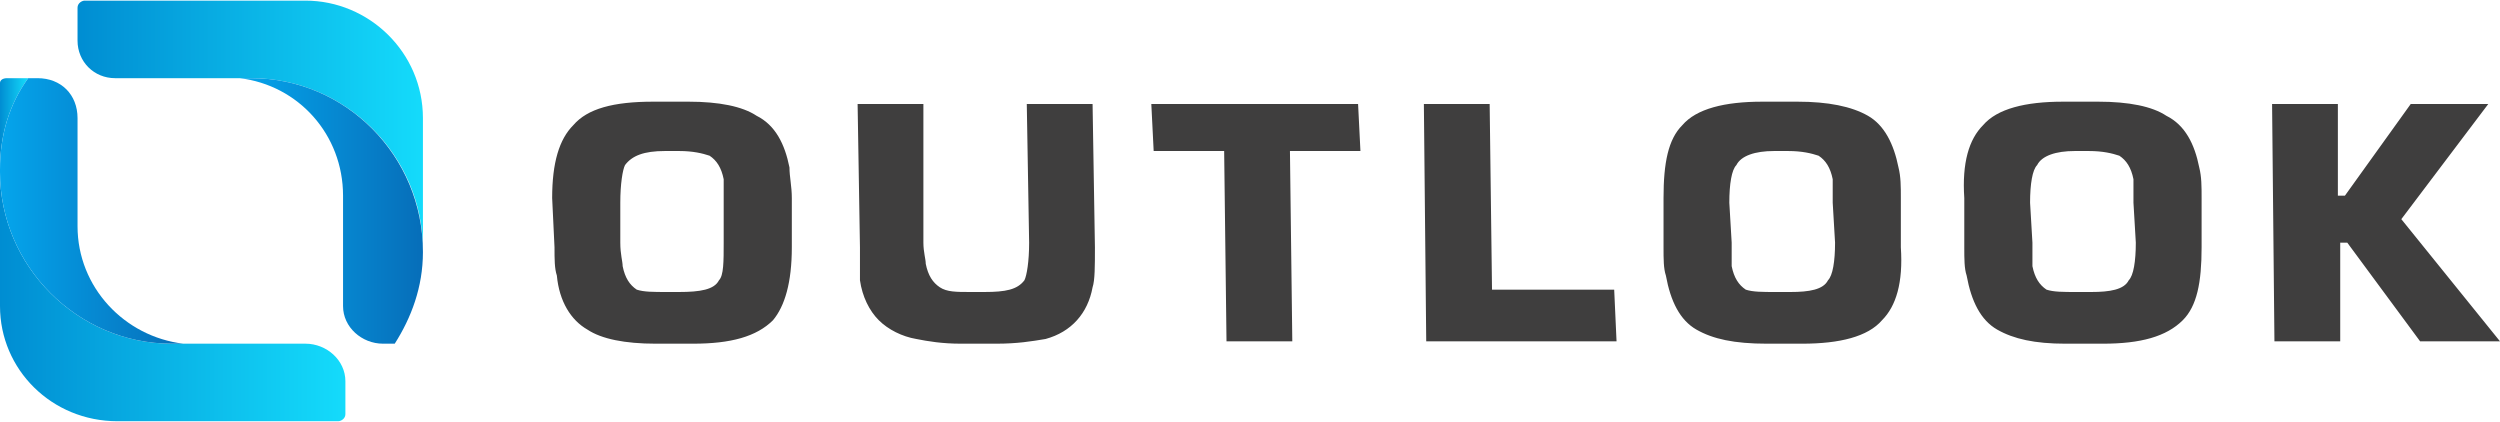<?xml version="1.0" encoding="UTF-8"?>
<!DOCTYPE svg PUBLIC "-//W3C//DTD SVG 1.1//EN" "http://www.w3.org/Graphics/SVG/1.1/DTD/svg11.dtd">
<!-- Creator: CorelDRAW X8 -->
<svg xmlns="http://www.w3.org/2000/svg" xml:space="preserve" width="1043px" height="176px" version="1.1" style="shape-rendering:geometricPrecision; text-rendering:geometricPrecision; image-rendering:optimizeQuality; fill-rule:evenodd; clip-rule:evenodd"
viewBox="0 0 1064 179"
 xmlns:xlink="http://www.w3.org/1999/xlink">
 <defs>
  <style type="text/css">
   <![CDATA[
    .fil5 {fill:none;fill-rule:nonzero}
    .fil0 {fill:#3F3E3E;fill-rule:nonzero}
    .fil3 {fill:url(#id0);fill-rule:nonzero}
    .fil4 {fill:url(#id1);fill-rule:nonzero}
    .fil1 {fill:url(#id2);fill-rule:nonzero}
    .fil2 {fill:url(#id3);fill-rule:nonzero}
    .fil6 {fill:url(#id4);fill-rule:nonzero}
   ]]>
  </style>
  <linearGradient id="id0" gradientUnits="userSpaceOnUse" x1="-0.007" y1="89.283" x2="77.763" y2="89.283">
   <stop offset="0" style="stop-opacity:1; stop-color:#05A5EC"/>
   <stop offset="1" style="stop-opacity:1; stop-color:#066EB9"/>
  </linearGradient>
  <linearGradient id="id1" gradientUnits="userSpaceOnUse" x1="33.172" y1="52.986" x2="179.755" y2="52.986">
   <stop offset="0" style="stop-opacity:1; stop-color:#008DD2"/>
   <stop offset="1" style="stop-opacity:1; stop-color:#14DBFB"/>
  </linearGradient>
  <linearGradient id="id2" gradientUnits="userSpaceOnUse" xlink:href="#id1" x1="-0.041" y1="126.154" x2="146.543" y2="126.154">
  </linearGradient>
  <linearGradient id="id3" gradientUnits="userSpaceOnUse" xlink:href="#id1" x1="-0.007" y1="52.581" x2="11.757" y2="52.581">
  </linearGradient>
  <linearGradient id="id4" gradientUnits="userSpaceOnUse" xlink:href="#id0" x1="101.938" y1="89.857" x2="179.708" y2="89.857">
  </linearGradient>
 </defs>
 <g id="鍥惧眰_x0020_1">
  <g id="_1520296280176">
   <g>
    <path class="fil0" d="M336 71c0,4 1,8 1,13l0 21c0,15 -3,25 -8,31 -7,7 -18,10 -34,10l-16 0c-13,0 -23,-2 -29,-6 -7,-4 -12,-12 -13,-23 -1,-3 -1,-7 -1,-12l-1 -21c0,-15 3,-25 9,-31 6,-7 17,-10 34,-10l15 0c13,0 23,2 29,6 8,4 12,12 14,22zm-28 5l0 0c-1,-5 -3,-8 -6,-10 -3,-1 -7,-2 -13,-2l-6 0c-9,0 -14,2 -17,6 -1,2 -2,8 -2,16l0 17c0,5 1,8 1,10 1,5 3,8 6,10 3,1 7,1 13,1l5 0c9,0 15,-1 17,-5 2,-2 2,-8 2,-16l0 -17c0,-5 0,-8 0,-10zm157 -32l0 0 1 61c0,8 0,14 -1,17 -2,11 -9,19 -20,22 -6,1 -12,2 -21,2l-15 0c-8,0 -14,-1 -19,-2 -6,-1 -12,-4 -16,-8 -4,-4 -7,-10 -8,-17 0,-3 0,-8 0,-14l-1 -61 28 0 0 59c0,4 1,7 1,9 1,5 3,8 6,10 3,2 7,2 13,2l6 0c9,0 14,-1 17,-5 1,-2 2,-8 2,-16l-1 -59 28 0zm113 0l0 0 1 20 -30 0 1 81 -28 0 -1 -81 -30 0 -1 -20 88 0zm109 79l0 0 1 22 -81 0 -1 -101 28 0 1 79 52 0zm121 -52l0 0c1,4 1,8 1,13l0 21c1,15 -2,25 -8,31 -6,7 -18,10 -34,10l-15 0c-14,0 -23,-2 -30,-6 -7,-4 -11,-12 -13,-23 -1,-3 -1,-7 -1,-12l0 -21c0,-15 2,-25 8,-31 6,-7 18,-10 34,-10l15 0c13,0 23,2 30,6 7,4 11,12 13,22zm-28 5l0 0c-1,-5 -3,-8 -6,-10 -3,-1 -7,-2 -13,-2l-6 0c-8,0 -14,2 -16,6 -2,2 -3,8 -3,16l1 17c0,5 0,8 0,10 1,5 3,8 6,10 3,1 7,1 13,1l6 0c8,0 14,-1 16,-5 2,-2 3,-8 3,-16l-1 -17c0,-5 0,-8 0,-10zm156 -5l0 0c1,4 1,8 1,13l0 21c0,15 -2,25 -8,31 -7,7 -18,10 -34,10l-16 0c-13,0 -22,-2 -29,-6 -7,-4 -11,-12 -13,-23 -1,-3 -1,-7 -1,-12l0 -21c-1,-15 2,-25 8,-31 6,-7 18,-10 34,-10l15 0c13,0 23,2 29,6 8,4 12,12 14,22zm-28 5l0 0c-1,-5 -3,-8 -6,-10 -3,-1 -7,-2 -13,-2l-6 0c-8,0 -14,2 -16,6 -2,2 -3,8 -3,16l1 17c0,5 0,8 0,10 1,5 3,8 6,10 3,1 7,1 13,1l6 0c8,0 14,-1 16,-5 2,-2 3,-8 3,-16l-1 -17c0,-5 0,-8 0,-10zm151 -32l0 0 -37 49 42 52 -34 0 -31 -42 -3 0 0 42 -28 0 -1 -101 28 0 0 39 3 0 28 -39 33 0z"/>
   </g>
   <g>
    <path class="fil1" d="M147 162l0 14c0,2 -2,3 -3,3l-94 0c-28,0 -50,-22 -50,-49l0 -57c0,40 33,73 73,73 0,0 0,0 0,0 0,0 0,0 0,0 2,0 4,0 6,0 1,0 2,0 4,0l47 0c9,0 17,7 17,16z"/>
    <path class="fil2" d="M3 33l9 0c-8,11 -12,24 -12,39l0 -37c0,-1 1,-2 3,-2zm-3 40l0 -1"/>
    <path class="fil3" d="M12 33l4 0c10,0 17,7 17,17l0 46c0,26 20,47 45,50 -2,0 -3,0 -5,0l0 0 0 0 0 0c-40,0 -73,-33 -73,-73l0 -1c0,-15 4,-28 12,-39z"/>
    <path class="fil4" d="M36 0l94 0c27,0 50,22 50,50l0 56c0,-40 -33,-73 -73,-73 0,0 0,0 0,0 0,0 -1,0 -1,0 -1,0 -3,0 -5,0 -1,0 -3,0 -4,0l-48 0c-9,0 -16,-7 -16,-16l0 -14c0,-2 2,-3 3,-3z"/>
    <path class="fil5" d="M180 107l0 0c0,15 -5,28 -12,39l9 0c1,0 3,-1 3,-2l0 -37"/>
    <path class="fil6" d="M106 33l1 0 0 0 0 0c40,0 73,33 73,74l0 0c0,15 -5,28 -12,39l-5 0c-9,0 -17,-7 -17,-16l0 -47c0,-26 -19,-47 -44,-50 1,0 3,0 4,0z"/>
   </g>
  </g>
 </g>
</svg>
